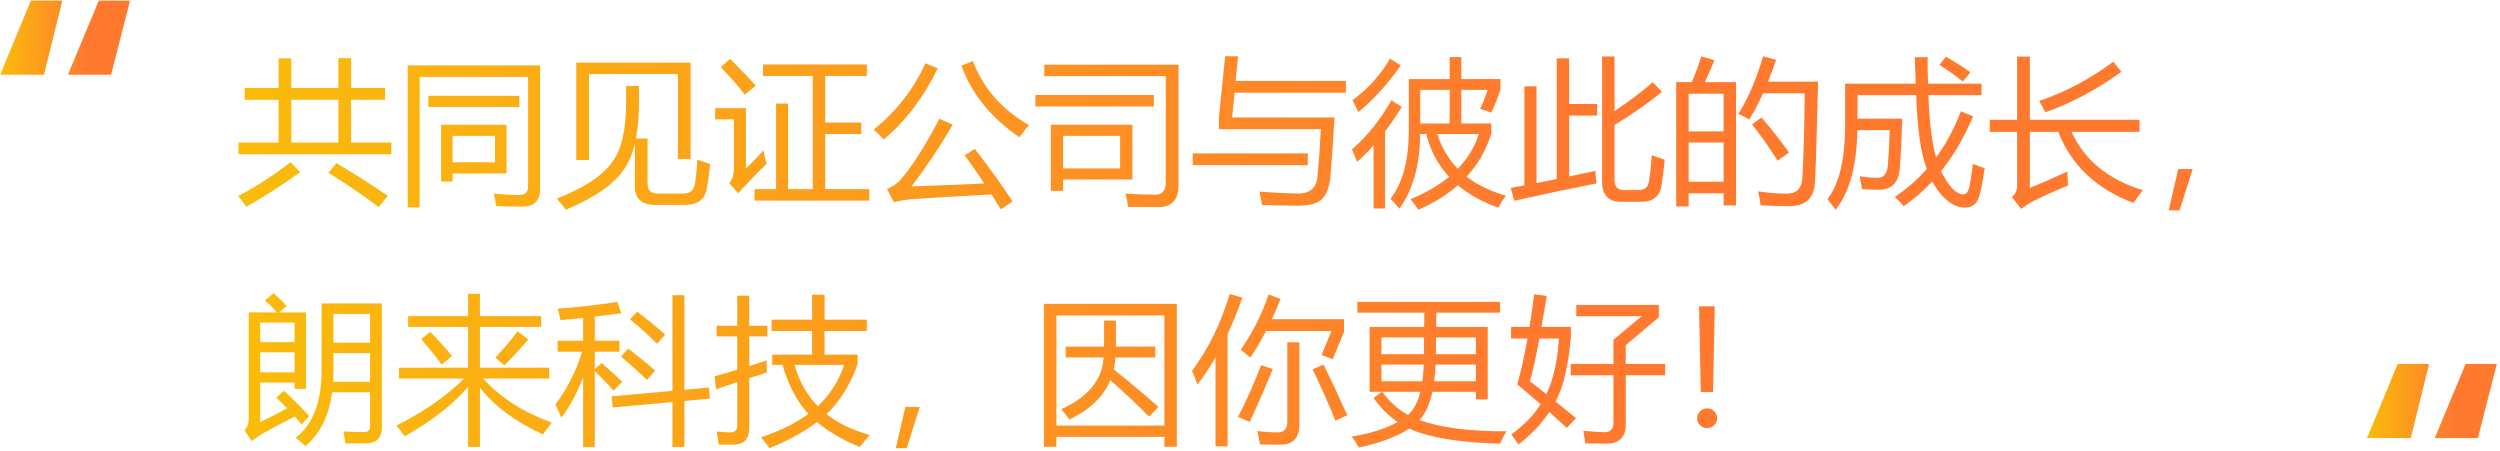 <svg width="754" height="136" viewBox="0 0 754 136" fill="none" xmlns="http://www.w3.org/2000/svg">
<path d="M71.919 42.987H84.01V30.098H73.794V26.549H84.01V17.583H87.853V26.549H102.053V17.536H105.895V26.549H116.158V30.098H105.895V42.987H118.033V46.536H71.919V42.987ZM87.853 42.987H102.053V30.098H87.853V42.987ZM87.619 48.918L90.524 51.907C85.338 55.674 79.933 59.161 74.309 62.367C73.622 61.371 72.794 60.297 71.826 59.145C77.293 56.25 82.557 52.841 87.619 48.918ZM99.053 52.14L101.443 49.198C106.817 52.374 111.988 55.658 116.955 59.052L114.237 62.461C109.301 58.756 104.239 55.316 99.053 52.14Z" fill="url(#paint0_linear_611_50853)"/>
<path d="M126.562 62.554H122.954V19.731H162.881V57.137C162.881 60.593 161.053 62.321 157.398 62.321C155.117 62.321 152.524 62.258 149.619 62.134C149.463 61.044 149.244 59.799 148.963 58.398C152.056 58.678 154.618 58.818 156.648 58.818C158.398 58.818 159.273 57.947 159.273 56.203V23.187H126.562V62.554ZM133.029 37.617H152.759V52.327H136.497V54.755H133.029V37.617ZM149.291 40.979H136.497V48.965H149.291V40.979ZM129.186 28.884H156.648V32.246H129.186V28.884Z" fill="url(#paint1_linear_611_50853)"/>
<path d="M188.843 25.942H192.733V30.705C192.733 34.924 192.421 38.613 191.796 41.773H195.311V55.456C195.311 57.417 196.388 58.398 198.544 58.398H205.995C208.089 58.398 209.291 57.386 209.604 55.362C209.916 53.401 210.166 50.988 210.354 48.124C211.603 48.622 212.884 49.074 214.196 49.478C213.915 52.343 213.572 54.818 213.165 56.904C212.603 60.172 210.385 61.807 206.511 61.807H197.607C193.514 61.807 191.468 59.908 191.468 56.11V43.361C190.734 46.427 189.671 48.949 188.281 50.926C185.313 55.471 179.44 59.581 170.66 63.255C169.973 62.321 169.067 61.2 167.942 59.892C176.19 56.654 181.767 52.965 184.673 48.825C187.453 45.182 188.843 39.127 188.843 30.659V25.942ZM173.8 18.89H208.292V47.984H204.449V22.346H177.643V48.264H173.8V18.89Z" fill="url(#paint2_linear_611_50853)"/>
<path d="M227.553 57.044H234.067V31.219H237.675V57.044H245.126V22.906H230.13V19.451H261.435V22.906H248.875V36.963H259.748V40.419H248.875V57.044H262.185V60.499H227.553V57.044ZM230.317 45.322C230.442 46.412 230.739 47.766 231.208 49.385C227.428 53.121 224.569 56.094 222.632 58.304L219.961 55.269C220.898 53.962 221.367 52.405 221.367 50.599V35.982H215.696V32.62H224.975V50.833C226.412 49.463 228.193 47.626 230.317 45.322ZM220.242 17.77C223.897 21.474 226.459 24.152 227.927 25.802L224.647 28.557C222.679 26.004 220.257 23.233 217.383 20.244L220.242 17.77Z" fill="url(#paint3_linear_611_50853)"/>
<path d="M294.005 44.902C298.504 50.724 302.3 56.016 305.393 60.78L301.831 63.114C300.956 61.682 300.027 60.196 299.043 58.655C288.733 59.153 280.352 59.659 273.9 60.172C272.713 60.297 271.276 60.562 269.589 60.966L267.527 56.997C268.933 56.437 270.229 55.58 271.417 54.428C275.072 50.225 279.04 44.014 283.32 35.795L287.35 37.617C283.476 44.248 279.337 50.443 274.931 56.203C281.383 56.001 288.686 55.713 296.84 55.339C295.059 52.646 293.099 49.805 290.959 46.816L294.005 44.902ZM289.974 19.777L293.442 18.423C296.473 26.549 302.112 32.993 310.36 37.757C309.516 38.629 308.548 39.843 307.455 41.399C298.832 35.484 293.005 28.277 289.974 19.777ZM263.497 39.111C270.464 33.445 275.666 26.767 279.102 19.077L282.804 20.618C278.587 29.366 273.151 36.527 266.496 42.1C265.684 41.072 264.684 40.076 263.497 39.111Z" fill="url(#paint4_linear_611_50853)"/>
<path d="M316.921 37.617H341.524V54.148H320.623V57.557H316.921V37.617ZM314.953 22.953V19.497H355.443V55.829C355.443 60.25 353.443 62.461 349.444 62.461C347.195 62.461 344.117 62.445 340.212 62.414C340.118 61.355 339.853 60.017 339.415 58.398C343.227 58.616 346.21 58.725 348.366 58.725C350.522 58.725 351.6 57.48 351.6 54.989V22.953H314.953ZM337.822 50.786V40.979H320.623V50.786H337.822ZM312.281 28.65H347.991V32.106H312.281V28.65Z" fill="url(#paint5_linear_611_50853)"/>
<path d="M367.627 38.971V35.422L369.502 16.976H373.391L372.665 24.401H405.914V27.95H372.337L371.61 35.422H402.493C402.118 41.96 401.697 48.046 401.228 53.681C400.791 56.981 399.838 59.207 398.369 60.359C396.963 61.48 394.612 62.04 391.316 62.04C388.239 62.009 384.685 61.947 380.655 61.854C380.468 60.795 380.202 59.441 379.858 57.791C384.607 58.133 388.153 58.32 390.496 58.351C394.683 58.631 396.963 56.997 397.338 53.448C397.745 49.307 398.088 44.481 398.369 38.971H367.627ZM359.707 46.256H394.433V49.805H359.707V46.256Z" fill="url(#paint6_linear_611_50853)"/>
<path d="M437.219 17.209H440.734V23.84H452.543V27.016C451.762 29.351 450.841 31.67 449.778 33.974C448.747 33.538 447.623 33.165 446.404 32.853C447.373 30.799 448.123 28.884 448.654 27.109H440.734V37.243H449.778V40.325C448.232 45.26 445.756 49.58 442.351 53.284C445.537 55.759 449.466 57.666 454.137 59.005C453.262 60.25 452.512 61.465 451.887 62.648C447.06 60.904 442.999 58.647 439.703 55.876C436.407 58.787 432.423 61.247 427.753 63.255C427.065 62.165 426.284 61.106 425.41 60.079C430.002 58.18 433.876 55.931 437.032 53.331C433.704 49.735 431.408 45.431 430.143 40.419H428.315C428.284 49.572 426.206 57.075 422.082 62.928C420.989 61.651 420.083 60.655 419.364 59.939C423.051 55.207 424.894 48.358 424.894 39.391V23.84H437.219V17.209ZM407.742 45.042C412.21 41.244 416.177 36.309 419.645 30.238L422.785 32.246C421.129 34.924 419.442 37.391 417.724 39.648V62.881H414.256V43.851C412.631 45.688 410.976 47.346 409.289 48.825C408.789 47.517 408.273 46.256 407.742 45.042ZM428.362 27.109V37.243H437.219V27.109H428.362ZM446.029 40.419H433.493C434.79 44.513 436.852 48.007 439.679 50.903C442.647 47.821 444.764 44.326 446.029 40.419ZM407.883 30.238C412.6 26.782 416.381 22.595 419.224 17.676L422.457 19.731C418.552 25.335 414.287 30.036 409.663 33.834C409.195 32.713 408.601 31.515 407.883 30.238Z" fill="url(#paint7_linear_611_50853)"/>
<path d="M455.636 56.67C457.027 56.405 458.401 56.148 459.76 55.9V26.035H463.416V55.199C465.509 54.779 467.54 54.374 469.508 53.985V17.583H473.257V31.359H481.692V34.861H473.257V53.214C476.022 52.654 478.662 52.093 481.177 51.533C481.271 53.121 481.38 54.382 481.505 55.316C473.007 56.997 464.743 58.74 456.714 60.546L455.636 56.67ZM483.192 17.022H486.941V33.484C490.94 30.9 494.783 27.997 498.469 24.774L501.234 27.716C496.985 31.172 492.221 34.496 486.941 37.687V54.242C486.941 56.296 487.894 57.324 489.8 57.324H494.252C496.033 57.324 497.064 56.421 497.345 54.615C497.72 52.311 498.001 49.696 498.188 46.77C499.438 47.299 500.734 47.766 502.078 48.171C501.797 51.222 501.469 53.837 501.094 56.016C500.563 59.254 498.516 60.873 494.955 60.873H488.862C485.082 60.873 483.192 58.818 483.192 54.709V17.022Z" fill="url(#paint8_linear_611_50853)"/>
<path d="M505.546 24.774H510.279C511.435 21.941 512.388 19.357 513.138 17.022L517.074 18.143C516.09 20.525 515.137 22.735 514.216 24.774H523.588V61.947H519.839V58.304H509.295V62.274H505.546V24.774ZM524.291 34.348C527.228 29.709 529.712 23.934 531.742 17.022L535.679 18.003C534.882 20.354 534.07 22.564 533.242 24.634H548.332C547.957 40.637 547.645 50.708 547.395 54.849C547.176 59.737 544.599 62.181 539.662 62.181C536.819 62.181 533.929 62.087 530.993 61.9C530.805 60.344 530.555 58.958 530.243 57.744H530.383C533.508 58.18 536.366 58.398 538.959 58.398C541.802 58.398 543.333 56.904 543.552 53.915C543.896 49.276 544.146 40.683 544.302 28.137H531.742C530.383 31.141 528.977 33.787 527.525 36.076C526.681 35.484 525.603 34.908 524.291 34.348ZM509.295 54.802H519.839V42.987H509.295V54.802ZM519.839 28.277H509.295V39.625H519.839V28.277ZM528.415 37.523L531.274 35.422C534.742 39.5 537.507 43.034 539.569 46.023L536.101 48.451C533.882 44.84 531.321 41.197 528.415 37.523Z" fill="url(#paint9_linear_611_50853)"/>
<path d="M571.483 59.379C575.091 56.966 578.309 54.156 581.136 50.949C579.324 46.357 578.254 38.94 577.926 28.697H560.235V35.795H573.732C573.544 41.742 573.295 46.739 572.982 50.786C572.607 55.082 570.514 57.23 566.702 57.23C565.422 57.23 563.719 57.168 561.594 57.044C561.407 55.892 561.157 54.6 560.845 53.168C563.031 53.479 564.859 53.635 566.328 53.635C568.14 53.635 569.155 52.389 569.374 49.899C569.624 47.034 569.811 43.485 569.936 39.251H560.212C559.962 50.07 557.767 58.071 553.628 63.255C552.847 62.196 552.034 61.122 551.191 60.032C554.721 55.362 556.486 47.984 556.486 37.897V25.241H577.786C577.676 22.782 577.575 20.12 577.481 17.256H581.371C581.355 19.451 581.394 22.113 581.488 25.241H597.632V28.697H581.605C581.917 37.072 582.691 43.33 583.925 47.47C586.955 43.376 589.447 38.737 591.399 33.554L595.102 35.095C592.415 41.431 589.189 46.941 585.424 51.627C587.721 56.281 589.962 58.608 592.149 58.608C592.946 58.608 593.555 57.884 593.977 56.437C594.414 54.164 594.758 51.829 595.008 49.432C596.351 49.961 597.539 50.397 598.57 50.739C598.101 54.07 597.585 56.795 597.023 58.912C596.429 61.184 595.117 62.414 593.086 62.601C591.181 62.725 589.353 62.087 587.603 60.686C585.713 59.239 584.104 57.246 582.777 54.709C580.137 57.542 577.262 60.032 574.154 62.181C573.341 61.247 572.451 60.313 571.483 59.379ZM584.932 19.544L586.901 17.116C589.525 18.61 591.977 20.167 594.258 21.786L592.009 24.588C589.759 22.813 587.4 21.132 584.932 19.544Z" fill="url(#paint10_linear_611_50853)"/>
<path d="M600.116 36.122H608.364V17.069H612.207V36.122H645.292V39.765H624.766C628.671 48.295 635.841 54.164 646.276 57.37C645.214 58.772 644.261 60.048 643.418 61.2C632.186 56.935 624.641 49.79 620.783 39.765H612.207V56.67C615.768 55.238 619.549 53.588 623.548 51.72C623.548 53.183 623.61 54.584 623.735 55.923C620.017 57.448 616.456 59.052 613.05 60.733C611.801 61.418 610.645 62.181 609.582 63.021L606.771 59.425C607.833 58.585 608.364 57.448 608.364 56.016V39.765H600.116V36.122ZM615.019 30.425C622.767 27.841 630.218 23.903 637.372 18.61L639.809 21.645C632.499 26.969 624.844 31.048 616.846 33.881C616.346 32.822 615.737 31.67 615.019 30.425Z" fill="url(#paint11_linear_611_50853)"/>
<path d="M661.32 50.996L657.36 63.441H654.079L656.961 50.996H661.32Z" fill="url(#paint12_linear_611_50853)"/>
<path d="M96.991 91.508H115.174V128.774C115.174 132.074 113.55 133.724 110.3 133.724H104.161C104.13 133.537 103.943 132.339 103.599 130.128C106.036 130.253 108.098 130.315 109.785 130.315C111.003 130.315 111.613 129.739 111.613 128.587V118.313H100.155C99.202 125.458 96.507 130.875 92.071 134.565C91.196 133.662 90.227 132.821 89.165 132.043C94.383 127.995 96.991 121.224 96.991 111.729V91.508ZM83.307 119.948L85.603 117.846C88.478 120.461 91.04 123.014 93.289 125.505L90.993 127.98C90.274 127.155 89.579 126.377 88.907 125.645C81.519 129.334 77.184 131.809 75.903 133.07L73.747 129.754C74.591 128.914 75.012 127.793 75.012 126.392V94.216H83.495C82.339 92.878 81.136 91.679 79.886 90.62L82.51 88.426C83.948 89.702 85.26 90.978 86.447 92.255L84.245 94.216H92.305V117.286H88.837V115.371H78.48V127.326C81.339 125.91 84.041 124.516 86.588 123.147C85.385 121.886 84.291 120.819 83.307 119.948ZM100.459 115.138H111.613V106.498H100.553C100.584 110.203 100.553 113.083 100.459 115.138ZM111.613 94.683H100.553V103.323H111.613V94.683ZM78.48 112.289H88.837V106.265H78.48V112.289ZM88.837 97.298H78.48V103.183H88.837V97.298Z" fill="url(#paint13_linear_611_50853)"/>
<path d="M166.396 127.466C165.365 128.774 164.49 129.957 163.772 131.015C155.617 127.342 149.275 122.648 144.745 116.936V134.798H141.183V116.679C136.622 122.002 130.249 126.968 122.063 131.576C121.407 130.642 120.564 129.568 119.533 128.354C127.687 124.275 134.513 119.543 140.012 114.157H120.329V110.888H141.183V98.606H123.094V95.337H141.183V88.612H144.745V95.337H163.209V98.606H144.745V110.888H165.646V114.157H145.706C150.845 119.854 157.742 124.291 166.396 127.466ZM149.384 107.852C152.259 104.801 154.493 102.155 156.086 99.914L159.32 102.389C156.976 105.16 154.571 107.759 152.103 110.187L149.384 107.852ZM127.031 102.295L129.749 100.1C132.061 102.373 134.248 104.801 136.31 107.386L133.217 109.954C131.623 107.775 129.561 105.222 127.031 102.295Z" fill="url(#paint14_linear_611_50853)"/>
<path d="M167.521 122.002C171.082 117.239 173.769 111.931 175.581 106.078H168.177V102.762H175.862V95.897C173.457 96.147 171.192 96.365 169.067 96.551C168.848 95.399 168.536 94.247 168.13 93.096C174.191 92.66 180.205 91.975 186.172 91.041L187.391 94.496C184.579 94.87 181.908 95.197 179.377 95.477V102.762H186.828V106.078H179.377V111.355L181.439 109.487C183.688 111.417 185.766 113.301 187.672 115.138L185.047 117.799C183.048 115.558 181.158 113.612 179.377 111.962V134.845H175.862V113.783C174.019 118.578 171.832 122.641 169.301 125.972C168.77 124.695 168.177 123.372 167.521 122.002ZM184.438 119.527L202.809 117.893V89.033H206.417V117.566L213.822 116.865L214.103 120.228L206.417 120.928V134.845H202.809V121.255L184.813 122.89L184.438 119.527ZM190.015 96.318L192.171 93.983C195.639 96.629 198.45 98.948 200.606 100.941L198.169 103.696C195.951 101.424 193.233 98.964 190.015 96.318ZM187.25 107.526L189.5 105.144C193.061 107.915 195.748 110.125 197.56 111.775L195.123 114.624C193.655 113.098 191.03 110.732 187.25 107.526Z" fill="url(#paint15_linear_611_50853)"/>
<path d="M232.895 110.047V106.965H244.939V99.82H232.707V96.411H244.939V88.893H248.688V96.411H261.435V99.82H248.688V106.965H258.67V109.767C256.467 115.994 253.335 121.037 249.274 124.898C252.788 127.653 257.139 129.754 262.325 131.202C261.138 132.572 260.138 133.771 259.326 134.798C254.249 132.743 249.945 130.245 246.415 127.303C242.307 130.385 237.503 133.008 232.005 135.172C231.348 134.175 230.521 133.07 229.521 131.856C235.098 130.05 239.862 127.715 243.814 124.851C240.346 121.084 237.745 116.149 236.011 110.047H232.895ZM215.509 113.503C217.867 112.834 220.148 112.172 222.351 111.518V101.455H216.118V98.232H222.351V89.173H225.959V98.232H231.442V101.455H225.959V110.398C227.756 109.822 229.505 109.253 231.208 108.693C231.208 110.187 231.239 111.402 231.302 112.336C229.536 112.896 227.756 113.464 225.959 114.04V129.101C225.959 132.401 224.397 134.066 221.273 134.098C220.023 134.129 218.524 134.129 216.774 134.098C216.587 132.79 216.383 131.467 216.165 130.128C218.008 130.315 219.398 130.408 220.336 130.408C221.679 130.408 222.351 129.708 222.351 128.307V115.231C220.242 115.931 218.117 116.648 215.977 117.379L215.509 113.503ZM254.593 110.047H239.62C241.026 114.966 243.369 119.123 246.649 122.516C250.336 119.029 252.984 114.873 254.593 110.047Z" fill="url(#paint16_linear_611_50853)"/>
<path d="M277.415 122.726L273.455 135.172H270.175L273.057 122.726H277.415Z" fill="url(#paint17_linear_611_50853)"/>
<path d="M314.859 91.648H354.927V134.751H351.178V131.763H318.608V134.751H314.859V91.648ZM351.178 95.15H318.608V128.354H351.178V95.15ZM321.42 104.537H332.995V96.691H336.557V104.537H348.413V107.806H336.416C336.354 109.051 336.182 110.25 335.901 111.402C340.274 114.889 344.773 118.656 349.397 122.703L346.539 125.645C342.946 122.002 339.056 118.344 334.87 114.671C332.839 119.59 328.73 123.543 322.544 126.532C321.701 125.38 320.873 124.337 320.061 123.403C328.184 119.761 332.448 114.562 332.854 107.806H321.42V104.537Z" fill="url(#paint18_linear_611_50853)"/>
<path d="M359.52 111.869C364.518 105.082 368.299 97.345 370.861 88.659L374.703 89.78C373.297 93.718 371.813 97.368 370.251 100.731V134.611H366.596V107.782C364.846 110.833 363.019 113.565 361.113 115.978C360.676 114.608 360.145 113.238 359.52 111.869ZM398.557 107.105L401.556 99.82H381.85C380.319 102.793 378.734 105.471 377.093 107.852C376.156 107.043 375.188 106.249 374.188 105.471C377.781 100.365 380.593 94.808 382.623 88.799L386.232 90.153C385.373 92.302 384.49 94.341 383.584 96.271H405.352V100.147L401.931 108.366C400.65 107.837 399.525 107.417 398.557 107.105ZM388.247 103.229H391.902V127.887C391.902 132.089 389.981 134.16 386.138 134.098C384.388 134.129 382.342 134.113 379.999 134.051C379.811 132.868 379.562 131.529 379.249 130.035C381.749 130.284 383.717 130.408 385.154 130.408C387.216 130.471 388.247 129.412 388.247 127.233V103.229ZM383.889 111.308C381.795 116.414 379.468 121.738 376.906 127.279C375.844 126.75 374.672 126.236 373.391 125.738C376.047 120.57 378.359 115.371 380.327 110.141L383.889 111.308ZM399.166 109.954C401.353 114.313 403.743 119.403 406.336 125.225L402.775 126.859C400.744 121.878 398.447 116.725 395.886 111.402L399.166 109.954Z" fill="url(#paint19_linear_611_50853)"/>
<path d="M407.695 131.669C413.412 130.72 418.021 129.256 421.52 127.279C418.849 125.443 416.427 123.03 414.256 120.041L416.716 118.173H413.084V98.606H429.533C429.549 97.267 429.565 95.835 429.58 94.31H409.382V91.041H452.403V94.31H433.189C433.189 95.851 433.181 97.283 433.165 98.606H448.701V120.461H445.139V118.173H432.017C431.205 121.862 429.916 124.703 428.151 126.696C434.415 128.984 443.139 130.113 454.324 130.081C453.543 131.451 452.903 132.697 452.403 133.817C440 133.475 430.885 131.957 425.058 129.264C421.465 131.63 416.396 133.537 409.851 134.985C409.226 133.895 408.507 132.79 407.695 131.669ZM416.646 106.825H429.44C429.471 105.331 429.494 103.65 429.51 101.782H416.646V106.825ZM429.393 109.954H416.646V114.997H428.995C429.198 113.472 429.33 111.791 429.393 109.954ZM432.556 114.997H445.139V109.954H433.001C432.923 111.76 432.775 113.441 432.556 114.997ZM445.139 101.782H433.142C433.126 103.665 433.103 105.346 433.072 106.825H445.139V101.782ZM424.66 125.131C426.347 123.684 427.589 121.364 428.385 118.173H416.904C419.06 121.162 421.645 123.481 424.66 125.131Z" fill="url(#paint20_linear_611_50853)"/>
<path d="M475.319 126.112L472.554 129.054C470.758 127.404 469 125.808 467.282 124.267C464.939 127.801 461.838 131.062 457.98 134.051C457.323 133.086 456.605 132.074 455.824 131.015C459.542 128.322 462.486 125.295 464.658 121.932C462.221 119.8 459.87 117.799 457.605 115.931C458.729 111.978 459.76 107.37 460.698 102.108H455.73V98.606H461.283C461.783 95.524 462.26 92.239 462.713 88.752L466.509 89.266C465.946 92.691 465.415 95.804 464.915 98.606H473.772V101.641C473.07 110.125 471.539 116.609 469.18 121.092C471.242 122.742 473.288 124.415 475.319 126.112ZM473.726 109.767H486.613V102.482C489.706 99.867 492.533 97.501 495.095 95.384H475.413V91.975H500.297V95.664C496.923 98.528 493.596 101.346 490.315 104.117V109.767H502.219V113.176H490.315V128.12C490.315 131.918 488.3 133.817 484.27 133.817C482.958 133.817 480.911 133.786 478.131 133.724C477.975 132.541 477.771 131.28 477.522 129.941C480.333 130.19 482.411 130.33 483.754 130.362C485.66 130.362 486.613 129.443 486.613 127.606V113.176H473.726V109.767ZM470.164 102.108H464.283C463.174 108.055 462.213 112.336 461.401 114.951C463.056 116.243 464.712 117.543 466.368 118.85C468.477 114.507 469.742 108.927 470.164 102.108Z" fill="url(#paint21_linear_611_50853)"/>
<path d="M517.168 92.372L516.652 118.243H512.95L512.435 92.372H517.168ZM514.872 123.17C515.7 123.17 516.41 123.458 517.004 124.034C517.597 124.61 517.894 125.31 517.894 126.135C517.894 126.976 517.597 127.684 517.004 128.26C516.41 128.82 515.7 129.101 514.872 129.101C514.044 129.101 513.333 128.82 512.739 128.26C512.146 127.684 511.849 126.976 511.849 126.135C511.849 125.31 512.146 124.61 512.739 124.034C513.333 123.458 514.044 123.17 514.872 123.17Z" fill="url(#paint22_linear_611_50853)"/>
<path d="M39.225 0.172L33.507 22.541H20.479L29.805 0.172H39.225ZM18.792 0.172L13.262 22.541H0.047L9.326 0.172H18.792Z" fill="url(#paint23_linear_611_50853)"/>
<path d="M753.047 109.76L747.33 132.129H734.302L743.627 109.76H753.047ZM732.614 109.76L727.085 132.129H713.869L723.148 109.76H732.614Z" fill="url(#paint24_linear_611_50853)"/>
<defs>
<linearGradient id="paint0_linear_611_50853" x1="71.826" y1="107.264" x2="459.362" y2="107.264" gradientUnits="userSpaceOnUse">
<stop stop-color="#FABC0B"/>
<stop offset="1" stop-color="#FF7A2F"/>
</linearGradient>
<linearGradient id="paint1_linear_611_50853" x1="71.826" y1="107.264" x2="459.362" y2="107.264" gradientUnits="userSpaceOnUse">
<stop stop-color="#FABC0B"/>
<stop offset="1" stop-color="#FF7A2F"/>
</linearGradient>
<linearGradient id="paint2_linear_611_50853" x1="71.826" y1="107.264" x2="459.362" y2="107.264" gradientUnits="userSpaceOnUse">
<stop stop-color="#FABC0B"/>
<stop offset="1" stop-color="#FF7A2F"/>
</linearGradient>
<linearGradient id="paint3_linear_611_50853" x1="71.826" y1="107.264" x2="459.362" y2="107.264" gradientUnits="userSpaceOnUse">
<stop stop-color="#FABC0B"/>
<stop offset="1" stop-color="#FF7A2F"/>
</linearGradient>
<linearGradient id="paint4_linear_611_50853" x1="71.826" y1="107.264" x2="459.362" y2="107.264" gradientUnits="userSpaceOnUse">
<stop stop-color="#FABC0B"/>
<stop offset="1" stop-color="#FF7A2F"/>
</linearGradient>
<linearGradient id="paint5_linear_611_50853" x1="71.826" y1="107.264" x2="459.362" y2="107.264" gradientUnits="userSpaceOnUse">
<stop stop-color="#FABC0B"/>
<stop offset="1" stop-color="#FF7A2F"/>
</linearGradient>
<linearGradient id="paint6_linear_611_50853" x1="71.826" y1="107.264" x2="459.362" y2="107.264" gradientUnits="userSpaceOnUse">
<stop stop-color="#FABC0B"/>
<stop offset="1" stop-color="#FF7A2F"/>
</linearGradient>
<linearGradient id="paint7_linear_611_50853" x1="71.826" y1="107.264" x2="459.362" y2="107.264" gradientUnits="userSpaceOnUse">
<stop stop-color="#FABC0B"/>
<stop offset="1" stop-color="#FF7A2F"/>
</linearGradient>
<linearGradient id="paint8_linear_611_50853" x1="71.826" y1="107.264" x2="459.362" y2="107.264" gradientUnits="userSpaceOnUse">
<stop stop-color="#FABC0B"/>
<stop offset="1" stop-color="#FF7A2F"/>
</linearGradient>
<linearGradient id="paint9_linear_611_50853" x1="71.826" y1="107.264" x2="459.362" y2="107.264" gradientUnits="userSpaceOnUse">
<stop stop-color="#FABC0B"/>
<stop offset="1" stop-color="#FF7A2F"/>
</linearGradient>
<linearGradient id="paint10_linear_611_50853" x1="71.826" y1="107.264" x2="459.362" y2="107.264" gradientUnits="userSpaceOnUse">
<stop stop-color="#FABC0B"/>
<stop offset="1" stop-color="#FF7A2F"/>
</linearGradient>
<linearGradient id="paint11_linear_611_50853" x1="71.826" y1="107.264" x2="459.362" y2="107.264" gradientUnits="userSpaceOnUse">
<stop stop-color="#FABC0B"/>
<stop offset="1" stop-color="#FF7A2F"/>
</linearGradient>
<linearGradient id="paint12_linear_611_50853" x1="71.826" y1="107.264" x2="459.362" y2="107.264" gradientUnits="userSpaceOnUse">
<stop stop-color="#FABC0B"/>
<stop offset="1" stop-color="#FF7A2F"/>
</linearGradient>
<linearGradient id="paint13_linear_611_50853" x1="71.826" y1="107.264" x2="459.362" y2="107.264" gradientUnits="userSpaceOnUse">
<stop stop-color="#FABC0B"/>
<stop offset="1" stop-color="#FF7A2F"/>
</linearGradient>
<linearGradient id="paint14_linear_611_50853" x1="71.826" y1="107.264" x2="459.362" y2="107.264" gradientUnits="userSpaceOnUse">
<stop stop-color="#FABC0B"/>
<stop offset="1" stop-color="#FF7A2F"/>
</linearGradient>
<linearGradient id="paint15_linear_611_50853" x1="71.826" y1="107.264" x2="459.362" y2="107.264" gradientUnits="userSpaceOnUse">
<stop stop-color="#FABC0B"/>
<stop offset="1" stop-color="#FF7A2F"/>
</linearGradient>
<linearGradient id="paint16_linear_611_50853" x1="71.826" y1="107.264" x2="459.362" y2="107.264" gradientUnits="userSpaceOnUse">
<stop stop-color="#FABC0B"/>
<stop offset="1" stop-color="#FF7A2F"/>
</linearGradient>
<linearGradient id="paint17_linear_611_50853" x1="71.826" y1="107.264" x2="459.362" y2="107.264" gradientUnits="userSpaceOnUse">
<stop stop-color="#FABC0B"/>
<stop offset="1" stop-color="#FF7A2F"/>
</linearGradient>
<linearGradient id="paint18_linear_611_50853" x1="71.826" y1="107.264" x2="459.362" y2="107.264" gradientUnits="userSpaceOnUse">
<stop stop-color="#FABC0B"/>
<stop offset="1" stop-color="#FF7A2F"/>
</linearGradient>
<linearGradient id="paint19_linear_611_50853" x1="71.826" y1="107.264" x2="459.362" y2="107.264" gradientUnits="userSpaceOnUse">
<stop stop-color="#FABC0B"/>
<stop offset="1" stop-color="#FF7A2F"/>
</linearGradient>
<linearGradient id="paint20_linear_611_50853" x1="71.826" y1="107.264" x2="459.362" y2="107.264" gradientUnits="userSpaceOnUse">
<stop stop-color="#FABC0B"/>
<stop offset="1" stop-color="#FF7A2F"/>
</linearGradient>
<linearGradient id="paint21_linear_611_50853" x1="71.826" y1="107.264" x2="459.362" y2="107.264" gradientUnits="userSpaceOnUse">
<stop stop-color="#FABC0B"/>
<stop offset="1" stop-color="#FF7A2F"/>
</linearGradient>
<linearGradient id="paint22_linear_611_50853" x1="71.826" y1="107.264" x2="459.362" y2="107.264" gradientUnits="userSpaceOnUse">
<stop stop-color="#FABC0B"/>
<stop offset="1" stop-color="#FF7A2F"/>
</linearGradient>
<linearGradient id="paint23_linear_611_50853" x1="0.047" y1="17.259" x2="25.802" y2="17.259" gradientUnits="userSpaceOnUse">
<stop stop-color="#FABC0B"/>
<stop offset="1" stop-color="#FF7A2F"/>
</linearGradient>
<linearGradient id="paint24_linear_611_50853" x1="713.869" y1="126.847" x2="739.625" y2="126.847" gradientUnits="userSpaceOnUse">
<stop stop-color="#FABC0B"/>
<stop offset="1" stop-color="#FF7A2F"/>
</linearGradient>
</defs>
</svg>
